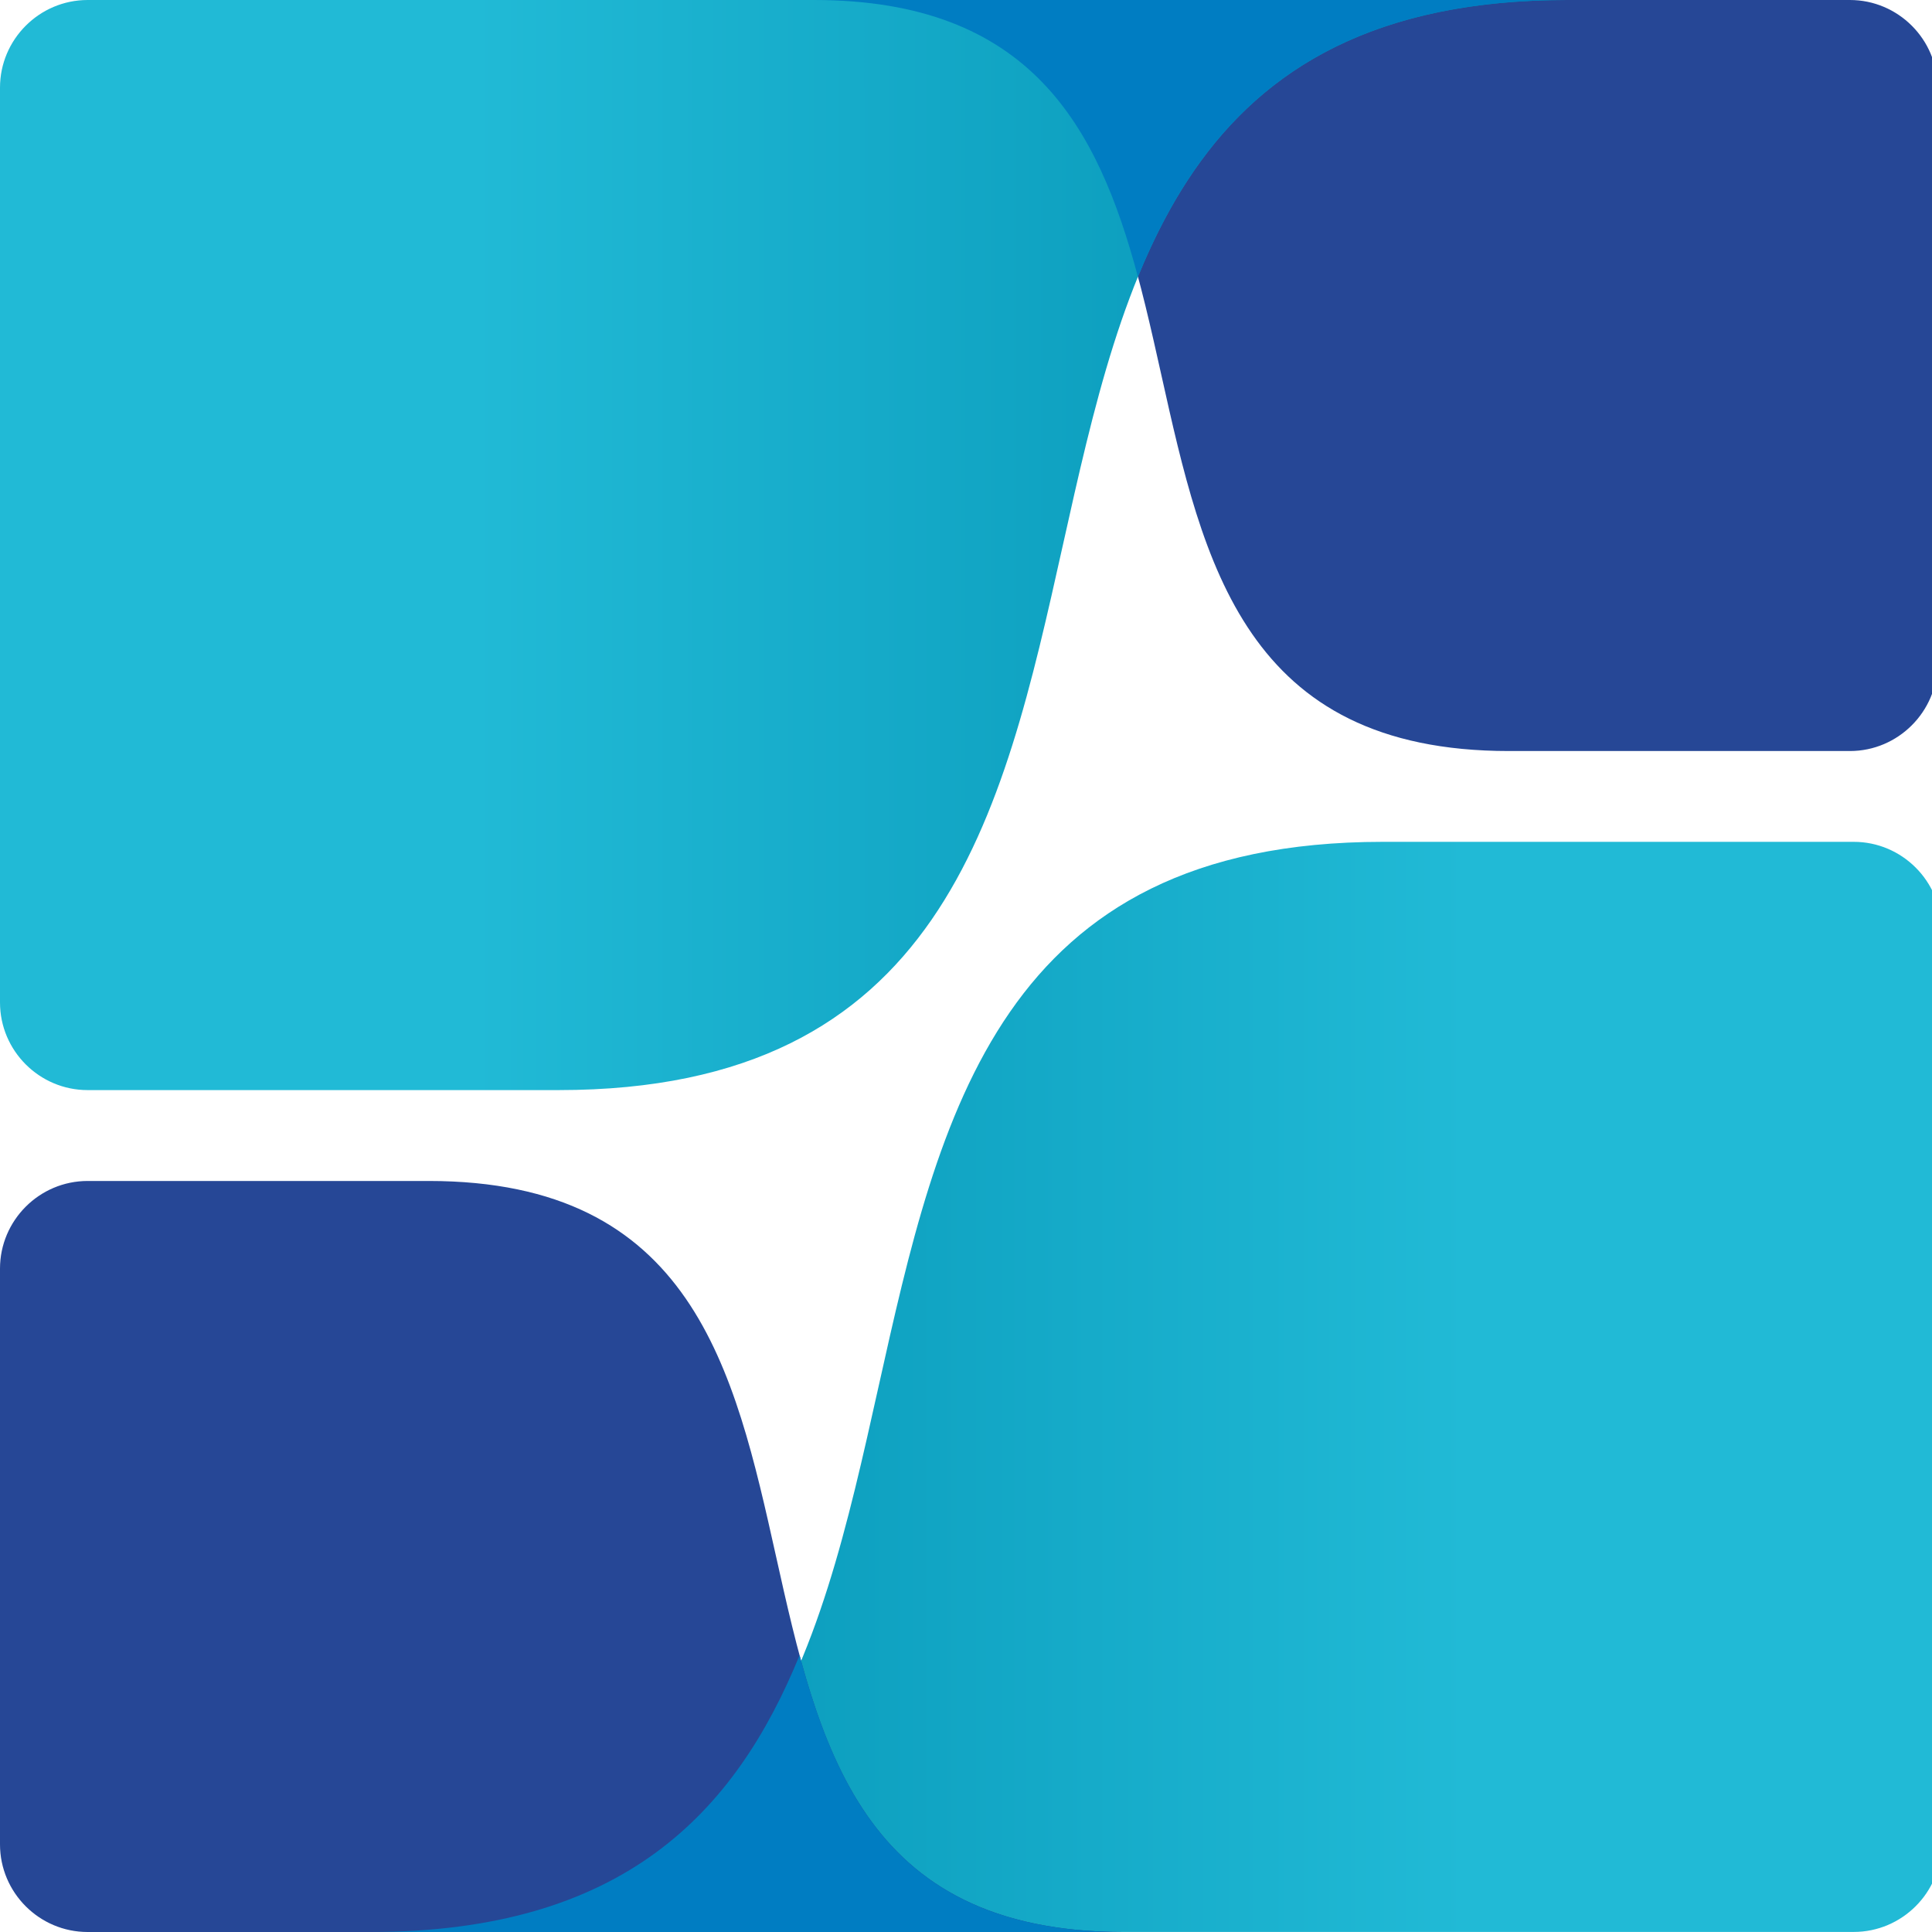 <svg width="30" height="30" viewBox="0 0 30 30" fill="none" xmlns="http://www.w3.org/2000/svg">
<g clip-path="url(#clip0_352_27009)">
<path fill-rule="evenodd" clip-rule="evenodd" d="M28.725 11.662H23.43C15.239 11.662 20.832 0 12.639 0H18.034H23.236H27.357H28.725C29.474 0 30.086 0.611 30.086 1.361V10.3C30.086 11.05 29.474 11.662 28.725 11.662Z" fill="#264796"/>
<path fill-rule="evenodd" clip-rule="evenodd" d="M1.361 16.927H8.674C20.564 16.927 12.444 0 24.338 0H16.506H1.361C0.611 0 0 0.612 0 1.361V15.566C0 16.316 0.611 16.927 1.361 16.927Z" fill="url(#paint0_linear_352_27009)"/>
<path fill-rule="evenodd" clip-rule="evenodd" d="M28.785 13.072H21.472C9.581 13.072 17.702 29.999 5.808 29.999H13.64H28.785C29.534 29.999 30.146 29.388 30.146 28.638V14.433C30.146 13.684 29.534 13.072 28.785 13.072Z" fill="url(#paint1_linear_352_27009)"/>
<path fill-rule="evenodd" clip-rule="evenodd" d="M17.67 4.298C18.675 1.836 20.421 0 24.338 0H12.639C16.009 0 17.046 1.974 17.67 4.298Z" fill="#007DC2"/>
<path fill-rule="evenodd" clip-rule="evenodd" d="M1.361 18.338H6.656C14.847 18.338 9.254 30 17.447 30H12.051H6.85H1.361C0.611 30 0 29.389 0 28.639V19.699C0 18.95 0.611 18.338 1.361 18.338Z" fill="#264796"/>
<path fill-rule="evenodd" clip-rule="evenodd" d="M12.416 25.702C11.411 28.164 9.664 30 5.748 30H17.447C14.076 30 13.04 28.026 12.416 25.702Z" fill="#007DC2"/>
</g>
<defs>
<linearGradient id="paint0_linear_352_27009" x1="24.592" y1="8.464" x2="7.346" y2="8.464" gradientUnits="userSpaceOnUse">
<stop stop-color="#008EB0"/>
<stop offset="1" stop-color="#21BAD6"/>
</linearGradient>
<linearGradient id="paint1_linear_352_27009" x1="5.554" y1="21.536" x2="22.8" y2="21.536" gradientUnits="userSpaceOnUse">
<stop stop-color="#008EB0"/>
<stop offset="1" stop-color="#21BAD6"/>
</linearGradient>
<clipPath id="clip0_352_27009">
<rect width="30" height="30" fill="white"/>
</clipPath>
</defs>
</svg>

